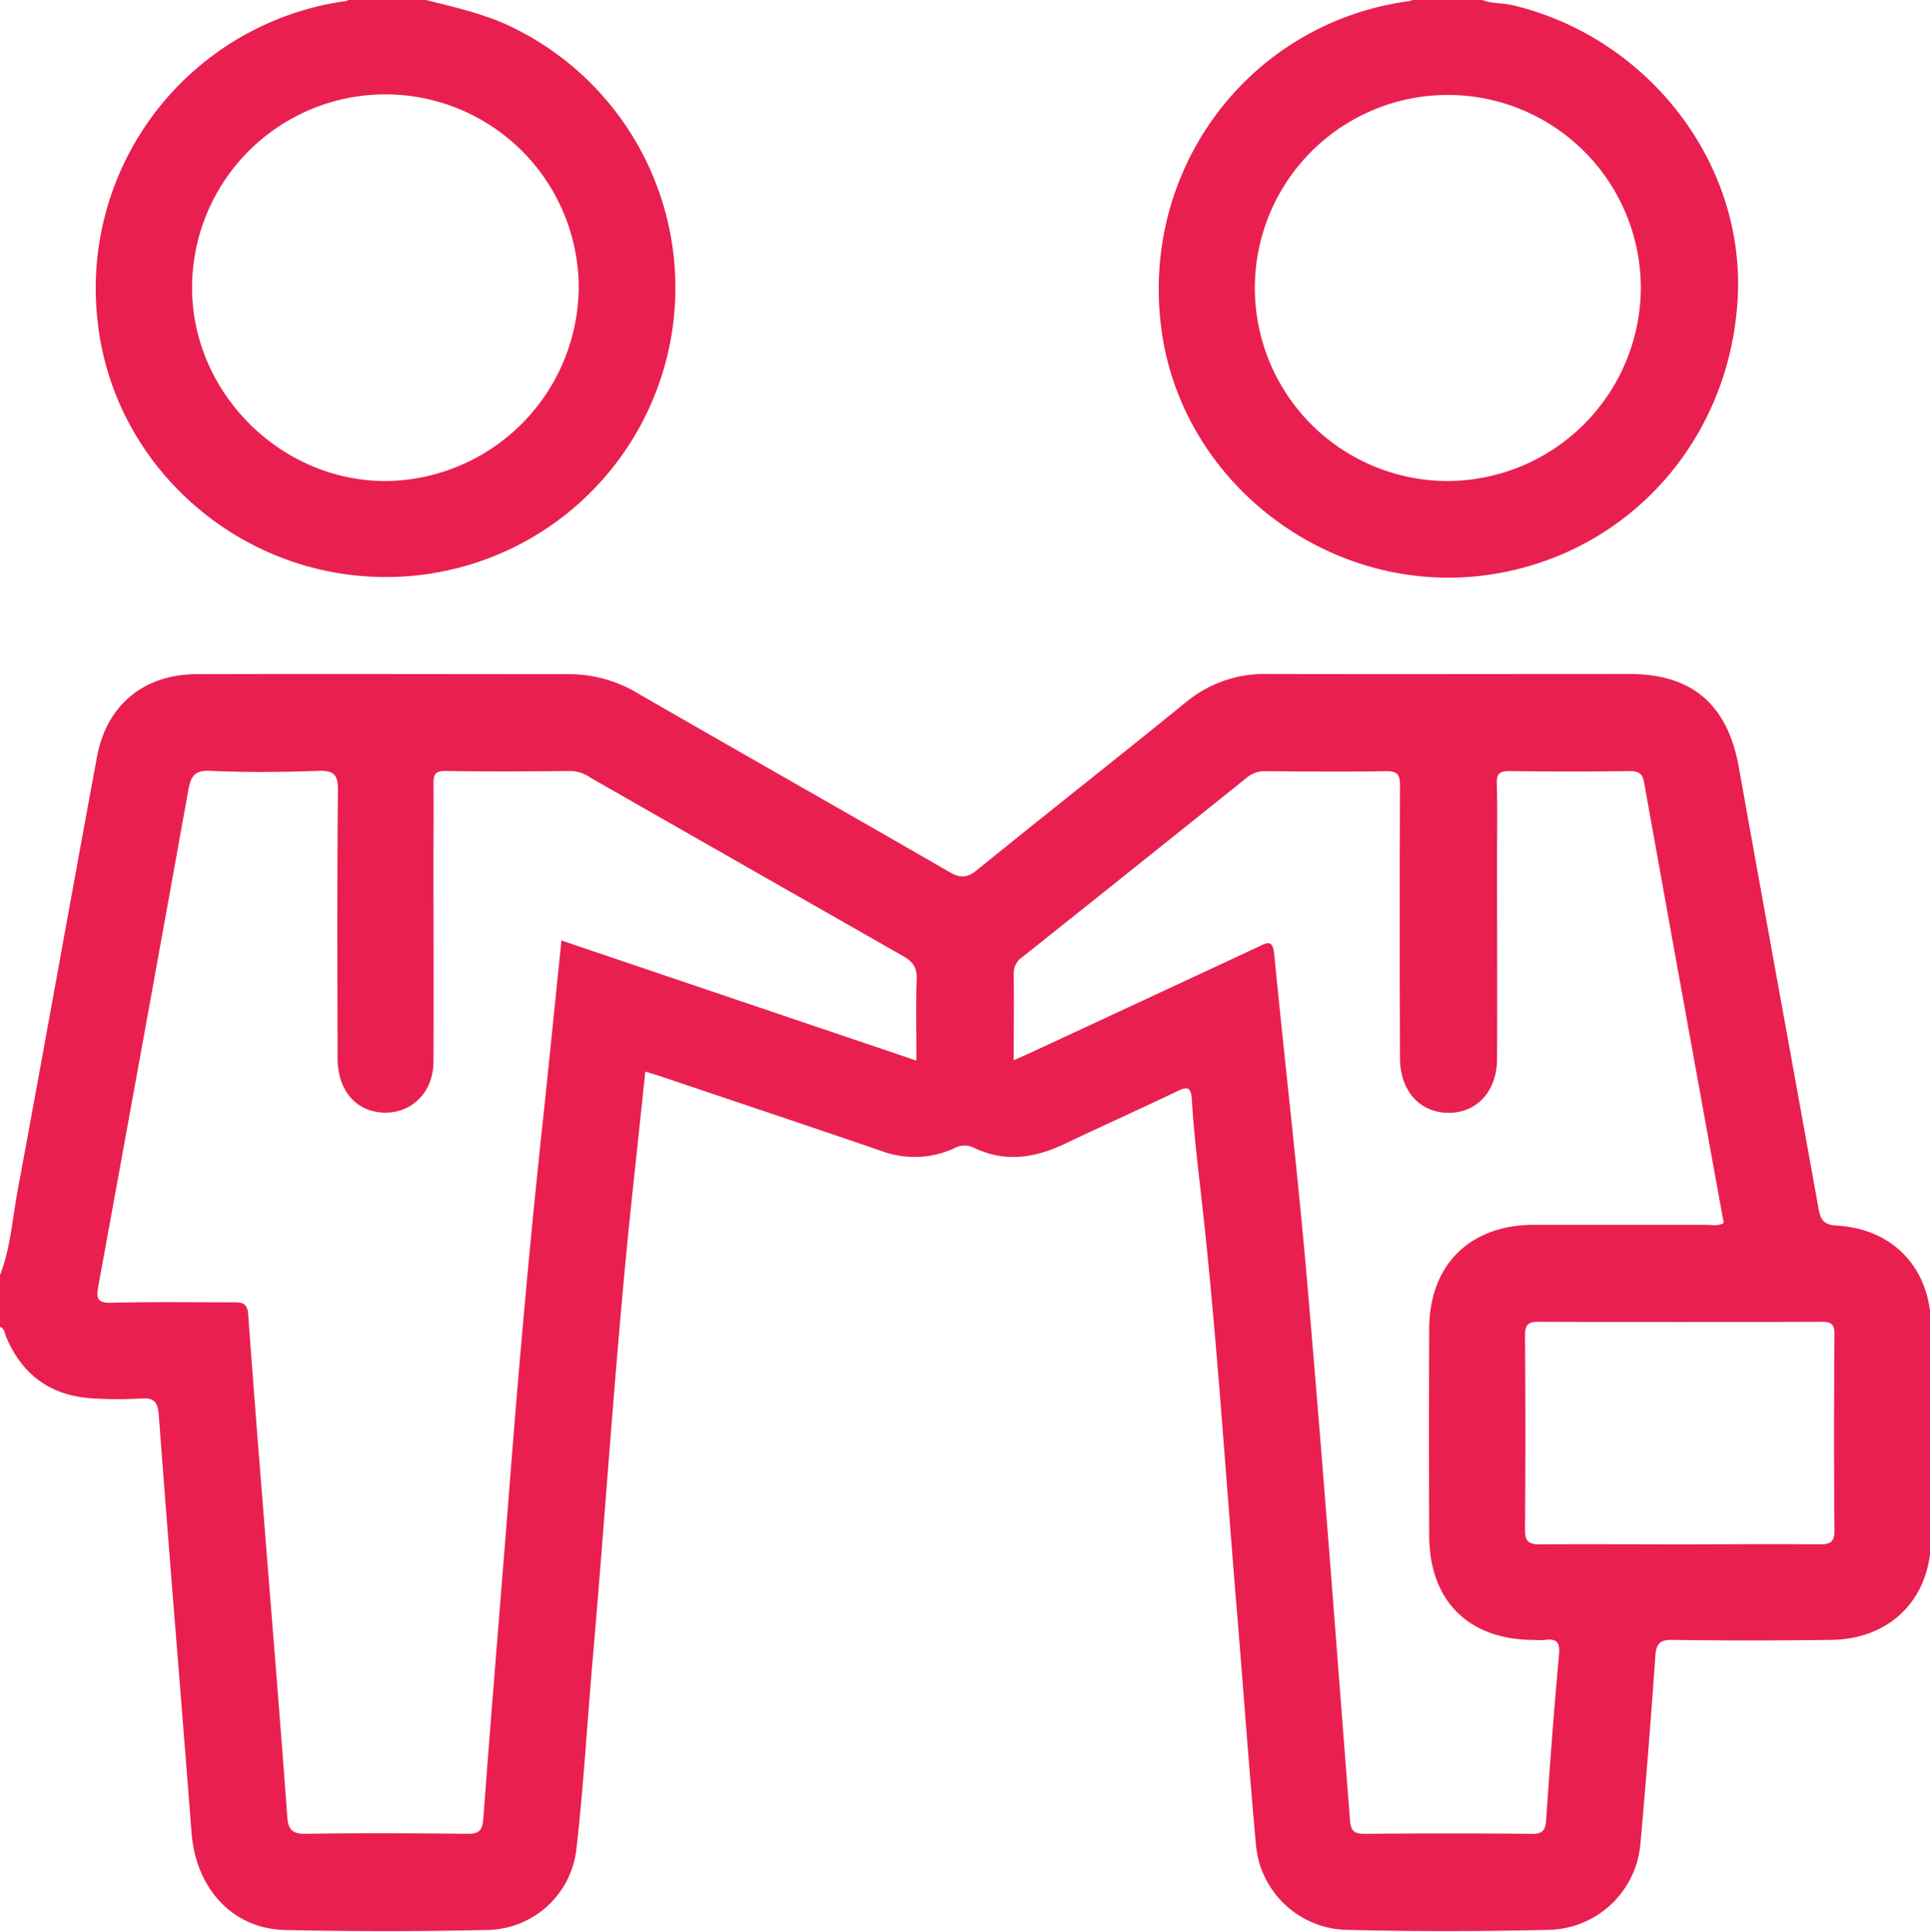 <?xml version="1.0" encoding="UTF-8"?> <svg xmlns="http://www.w3.org/2000/svg" id="Слой_1" data-name="Слой 1" viewBox="0 0 408.24 408.59"> <defs> <style>.cls-1{fill:#e9204f;}</style> </defs> <title>Icons</title> <path class="cls-1" d="M408.44,280.29c-.08-12-7.93-20.41-19.88-21.11-2.82-.16-3.47-1.23-3.89-3.57-5.59-31.1-11.3-62.17-16.85-93.28-2.36-13.27-9.79-19.79-23.15-19.8-25.53,0-51.07.06-76.6,0a26.06,26.06,0,0,0-17.25,6c-14.65,11.9-29.49,23.56-44.15,35.45-2.11,1.72-3.55,1.76-5.87.42-21.82-12.61-43.74-25-65.58-37.6a28.37,28.37,0,0,0-14.31-4.23c-26.46,0-52.93-.08-79.4,0-11.11.05-19,6.59-21,17.5C14.86,190.6,9.41,221.17,3.74,251.71c-1.15,6.17-1.52,12.53-3.93,18.43v10.38c1.12.29,1.15,1.38,1.48,2.17,3.56,8.49,10,12.77,19.13,13.07a85,85,0,0,0,9.17,0c2.76-.22,3.79.42,4,3.52,2.19,29.43,4.65,58.84,6.92,88.26.9,11.76,8.64,20.35,19.73,20.6q21.33.48,42.69,0a19.26,19.26,0,0,0,19-17.18c1.51-13.2,2.26-26.48,3.41-39.72,2.91-33.5,5-67.08,8.6-100.52.87-8,1.69-15.94,2.56-24.1,1.31.4,2.2.65,3.07.94,15.57,5.25,31.16,10.46,46.7,15.78a20.14,20.14,0,0,0,15.49-.47,4.45,4.45,0,0,1,4.15-.2c6.49,3.18,12.84,2.29,19.16-.71,7.89-3.75,15.87-7.33,23.76-11.11,2.21-1.07,3.1-1.19,3.28,1.78.37,6.23,1.08,12.45,1.79,18.65,3.4,29.59,5.23,59.32,7.7,89,1.38,16.56,2.54,33.13,4.05,49.68a19.72,19.72,0,0,0,19,18.15c14.35.36,28.73.34,43.08,0A19.88,19.88,0,0,0,347,389.71q1.77-19.65,3.13-39.35c.19-2.68.83-3.61,3.67-3.57,11.17.17,22.34.15,33.51,0,12.48-.12,21-8.62,21.12-21.06Q408.6,303,408.44,280.29Zm-214.59-56-75.09-25.4c-1.36,13.14-2.64,26-4,38.77-2.7,25.11-4.93,50.26-6.89,75.44C106,337,104,360.8,102.23,384.66c-.2,2.7-1.14,3.17-3.56,3.14-11.3-.12-22.61-.18-33.91,0-3,.06-3.81-.9-4-3.69-1.33-18.17-2.82-36.32-4.26-54.48-1.36-17.23-2.76-34.45-4-51.69-.19-2.64-1.59-2.53-3.42-2.53-8.51,0-17-.12-25.54.09-3,.08-3.2-1-2.75-3.48q9.6-52.5,19.06-105c.52-2.9,1.34-4.18,4.68-4,7.57.34,15.17.27,22.74,0,3.23-.1,4.24.66,4.21,4.07-.18,18.89-.12,37.78-.07,56.67,0,6.77,3.79,11.21,9.54,11.52,6,.32,10.71-4.23,10.74-10.7.07-14.1,0-28.2,0-42.3,0-5.45.06-10.91,0-16.36,0-1.85.13-2.91,2.48-2.87,8.91.13,17.83.08,26.74,0a7.78,7.78,0,0,1,4,1.42q33,18.85,66,37.65c2.08,1.18,3.07,2.38,3,4.9C193.7,212.61,193.85,218.19,193.85,224.28Zm135.9,125.88c-1.07,11.51-1.9,23-2.7,34.58-.14,2.06-.53,3.08-2.93,3.06q-17.76-.17-35.51,0c-2.25,0-2.89-.71-3.06-2.92-2.89-37.37-5.69-74.75-8.91-112.09-2-23.7-4.81-47.33-7.11-71-.32-3.34-1.64-2.38-3.48-1.52q-24,11.18-47.94,22.29c-1.05.49-2.12.94-3.69,1.64,0-6.54.07-12.38,0-18.23a4.15,4.15,0,0,1,1.89-3.63q23.7-18.87,47.34-37.83a5.85,5.85,0,0,1,3.95-1.43c8.51.06,17,.15,25.53,0,2.63-.06,3,.87,3,3.17q-.12,28.73,0,57.45c0,6.5,3.66,11,9.14,11.57,6.52.64,11.36-4.05,11.39-11.29.07-14.09,0-28.19,0-42.28,0-5.32.11-10.65-.05-16-.06-2.14.64-2.66,2.69-2.64q12.76.16,25.53,0c1.82,0,2.6.58,2.92,2.34q8.38,46.62,16.86,93.23c-1.33.72-2.68.37-4,.38-12.1,0-24.2,0-36.3,0-13.46.07-21.94,8.51-22,21.9q-.09,21.93,0,43.88c.05,13.75,8.35,22,22.15,22a15.88,15.88,0,0,0,2.39,0C329.52,346.45,330,347.5,329.75,350.16Zm55-23.58c-9.83-.1-19.66,0-29.5,0s-19.67-.07-29.5,0c-2.41,0-3.2-.63-3.18-3.11q.17-20.53,0-41.07c0-2.3.69-2.9,2.93-2.89q29.91.12,59.8,0c2,0,2.74.45,2.73,2.61-.1,13.82-.12,27.65,0,41.47C388.06,326.26,387,326.61,384.74,326.58Z"></path> <path class="cls-1" d="M319.92,1.09c-2.41-.58-5-.18-7.24-1.53H299.12c-.37.72-1.07.67-1.71.76C263.87,5.25,241.05,36,245.7,69.88c4.48,32.73,36,56.33,68.95,51.71,29.57-4.15,51.42-28.43,52.93-58.84C369,34.28,348.52,7.87,319.92,1.09Zm-13.8,100.63a40.82,40.82,0,1,1,40.95-40.67A41,41,0,0,1,306.12,101.72Z"></path> <path class="cls-1" d="M108.64,5.9C102.19,2.7,95.25,1.37,88.41-.44H74c-.32.76-1,.68-1.67.78A61.34,61.34,0,0,0,20.63,67.83c3.46,32.13,32.2,56.11,64.82,54.08a61.19,61.19,0,0,0,23.19-116ZM81.51,101.73C59.3,101.71,40.62,83,40.63,60.85a40.89,40.89,0,0,1,81.78,0A41.24,41.24,0,0,1,81.51,101.73Z"></path> </svg> 